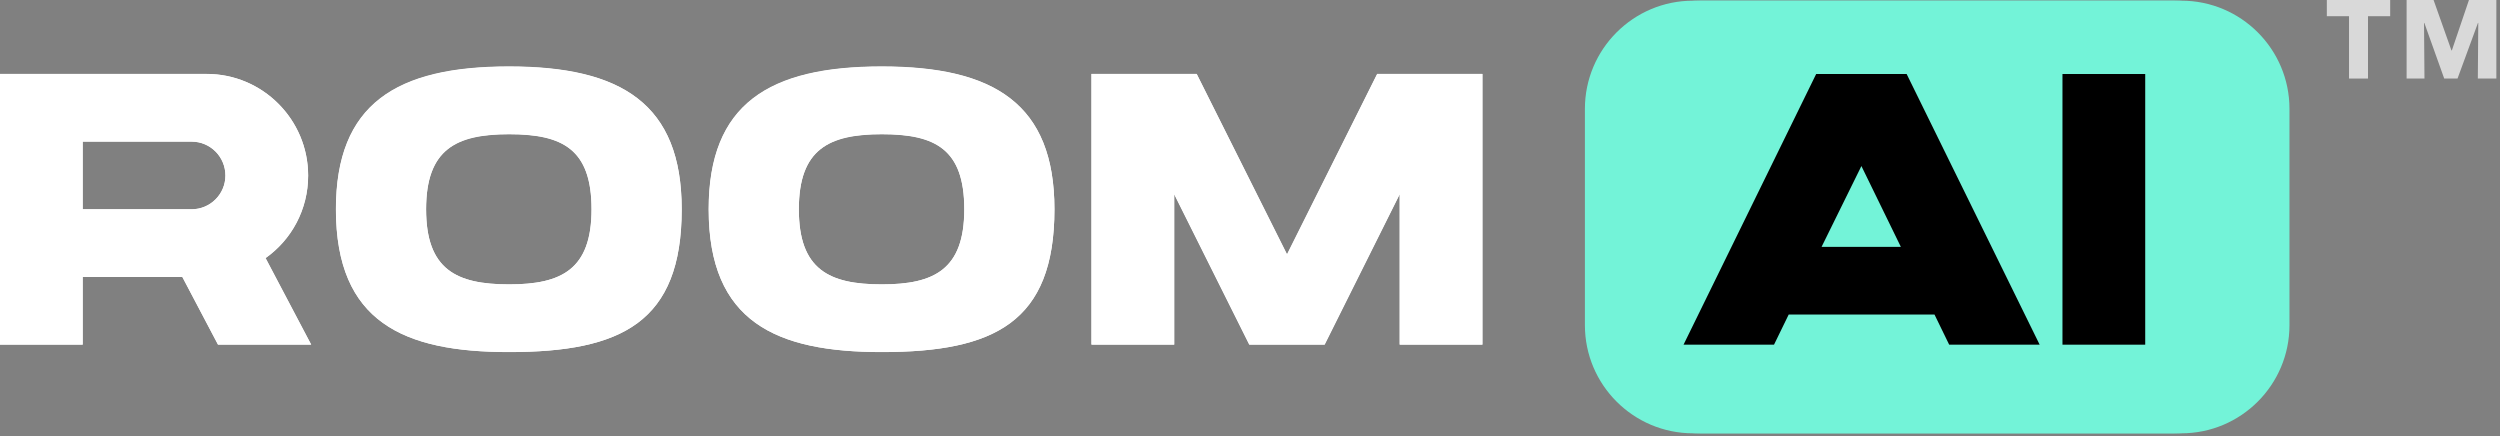 <svg clip-rule="evenodd" fill-rule="evenodd" stroke-linejoin="round" stroke-miterlimit="2" viewBox="0 0 338 59" xmlns="http://www.w3.org/2000/svg"><rect x="0" y="0" width="338" height="59" fill="#808080" stroke="none"/><path d="m405.522 145.725c0-8.071-6.552-14.623-14.622-14.623h-65.012c-8.071 0-14.623 6.552-14.623 14.623v29.246c0 8.07 6.552 14.623 14.623 14.623h65.012c8.07 0 14.622-6.553 14.622-14.623z" fill="#73f3d8" transform="matrix(1 0 0 1 -95.985 -131.01)"/><g fill-rule="nonzero" transform="matrix(3.734 0 0 3.734 -972.785 -782.603)"><g fill="#fff"><path d="m268.411 222.064h3.372l-1.652-3.13c.935-.667 1.546-1.761 1.546-2.995 0-2.026-1.648-3.675-3.675-3.675h-7.486v9.8h2.995v-2.45h3.607zm-4.9-7.35h3.947c.675 0 1.225.55 1.225 1.225 0 .676-.55 1.225-1.225 1.225h-3.947z"/><path d="m285.204 217.164c0-3.811-2.177-5.172-6.254-5.172-4.09 0-6.268 1.361-6.268 5.172 0 4.084 2.45 5.173 6.268 5.173 4.077 0 6.254-1.089 6.254-5.173zm-3.266 0c0 2.178-1.089 2.723-2.988 2.723-1.912 0-3.001-.545-3.001-2.723 0-2.177 1.089-2.722 3.001-2.722 1.933 0 2.988.545 2.988 2.722z"/><path d="m298.7 217.164c0-3.811-2.177-5.172-6.254-5.172-4.09 0-6.268 1.361-6.268 5.172 0 4.084 2.45 5.173 6.268 5.173 4.077 0 6.254-1.089 6.254-5.173zm-3.266 0c0 2.178-1.089 2.723-2.988 2.723-1.912 0-3.001-.545-3.001-2.723 0-2.177 1.089-2.722 3.001-2.722 1.933 0 2.988.545 2.988 2.722z"/><path d="m310.383 212.264-3.267 6.534-3.267-6.534h-3.811v9.8h2.995v-5.444l2.722 5.444h2.722l2.722-5.444v5.444h2.995v-9.8z"/></g><path d="m331.089 222.064h3.271l-4.809-9.8h-3.275l-4.804 9.8h3.278l.537-1.089h5.271zm-1.754-3.539h-2.868l1.441-2.923z"/><path d="m335.192 212.264h2.994v9.8h-2.994z"/></g><path d="m405.522 145.725c0-8.071-6.552-14.623-14.622-14.623h-65.012c-8.071 0-14.623 6.552-14.623 14.623v29.246c0 8.07 6.552 14.623 14.623 14.623h65.012c8.07 0 14.622-6.553 14.622-14.623z" fill="#73f3d8" transform="matrix(1 0 0 1 -96.985 -131.01)"/><g fill-rule="nonzero"><path d="m.624 0h.241l-.118-.224c.067-.047.11-.125.11-.213 0-.145-.118-.263-.262-.263h-.535v.7h.214v-.175h.258zm-.35-.525h.282c.048 0 .087.039.087.088 0 .048-.039.087-.087.087h-.282z" fill="#fff" transform="matrix(52.277 0 0 52.277 -3.136 46.6)"/><path d="m.928-.35c0-.272-.155-.369-.446-.369-.292 0-.448.097-.448.369 0 .292.175.369.448.369.291 0 .446-.077.446-.369zm-.233 0c0 .156-.078.194-.213.194-.137 0-.215-.038-.215-.194s.078-.194.215-.194c.138 0 .213.038.213.194z" fill="#fff" transform="matrix(52.277 0 0 52.277 43.652 46.6)"/><path d="m.928-.35c0-.272-.155-.369-.446-.369-.292 0-.448.097-.448.369 0 .292.175.369.448.369.291 0 .446-.077.446-.369zm-.233 0c0 .156-.078.194-.213.194-.137 0-.215-.038-.215-.194s.078-.194.215-.194c.138 0 .213.038.213.194z" fill="#fff" transform="matrix(52.277 0 0 52.277 94.047 46.6)"/><path d="m.799-.7-.233.467-.234-.467h-.272v.7h.214v-.389l.194.389h.195l.194-.389v.389h.214v-.7z" fill="#fff" transform="matrix(52.277 0 0 52.277 144.442 46.6)"/><path d="m.686 0h.234l-.344-.7h-.234l-.343.7h.234l.038-.078h.377zm-.125-.253h-.205l.103-.209z" transform="matrix(52.277 0 0 52.277 227.667 46.6)"/><path d="m.06-.7h.214v.7h-.214z" transform="matrix(52.277 0 0 52.277 275.71 46.6)"/><path d="m.376-.562v.562h-.171v-.562h-.2v-.146h.571v.146z" fill="#fff" fill-opacity=".7" transform="matrix(15 0 0 15 314.512 10.62)"/><path d="m.715 0 .004-.501h-.003l-.184.501h-.12l-.179-.501h-.003l.004.501h-.161v-.708h.243l.161.454h.004l.154-.454h.247v.708z" fill="#fff" fill-opacity=".7" transform="matrix(15 0 0 15 324.277 10.62)"/></g></svg>